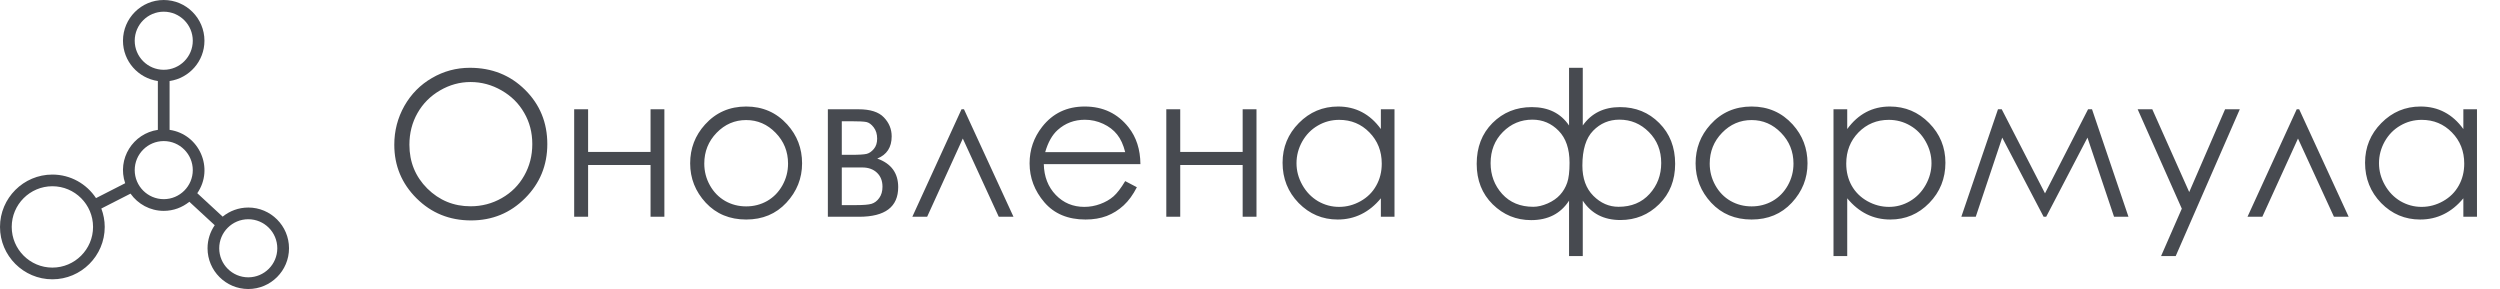 <?xml version="1.0" encoding="UTF-8"?> <svg xmlns="http://www.w3.org/2000/svg" width="173" height="20" viewBox="0 0 173 20" fill="none"><path d="M17.18 14.362C16.508 14.362 15.893 14.599 15.408 14.992L13.651 13.369C14.836 11.649 13.794 9.284 11.735 8.986V5.607C13.098 5.409 14.148 4.236 14.148 2.819C14.148 1.265 12.884 0 11.329 0C9.775 0 8.51 1.265 8.51 2.819C8.51 4.236 9.562 5.408 10.924 5.607V8.986C9.208 9.235 8.086 10.987 8.662 12.679L6.644 13.709C5.996 12.728 4.884 12.08 3.624 12.08C1.626 12.08 0 13.706 0 15.704C0 17.702 1.626 19.328 3.624 19.328C5.621 19.328 7.247 17.702 7.247 15.704C7.247 15.256 7.161 14.827 7.012 14.43L9.032 13.399C9.543 14.12 10.382 14.592 11.33 14.592C12.002 14.592 12.617 14.355 13.102 13.962L14.859 15.585C14.546 16.04 14.362 16.589 14.362 17.181C14.362 18.735 15.627 20 17.181 20C18.735 20 20 18.735 20 17.181C20 15.626 18.735 14.361 17.181 14.361L17.18 14.362ZM3.625 18.518C2.074 18.518 0.811 17.255 0.811 15.703C0.811 14.151 2.073 12.888 3.625 12.888C5.177 12.888 6.439 14.151 6.439 15.703C6.439 17.255 5.177 18.518 3.625 18.518ZM9.322 2.819C9.322 1.712 10.223 0.809 11.332 0.809C12.44 0.809 13.341 1.71 13.341 2.819C13.341 3.928 12.44 4.829 11.332 4.829C10.223 4.829 9.322 3.928 9.322 2.819ZM9.322 11.772C9.322 10.664 10.223 9.762 11.332 9.762C12.44 9.762 13.341 10.663 13.341 11.772C13.341 12.881 12.44 13.782 11.332 13.782C10.223 13.782 9.322 12.881 9.322 11.772ZM17.18 19.191C16.072 19.191 15.17 18.29 15.17 17.181C15.17 16.072 16.071 15.171 17.18 15.171C18.289 15.171 19.189 16.072 19.189 17.181C19.189 18.29 18.289 19.191 17.18 19.191Z" fill="#474A50"></path><path d="M32.515 4.691C34.037 4.691 35.31 5.2 36.336 6.216C37.361 7.232 37.874 8.483 37.874 9.969C37.874 11.441 37.361 12.69 36.336 13.715C35.315 14.74 34.069 15.253 32.597 15.253C31.106 15.253 29.849 14.742 28.823 13.722C27.798 12.701 27.285 11.466 27.285 10.017C27.285 9.05 27.518 8.155 27.982 7.33C28.452 6.505 29.09 5.86 29.896 5.396C30.703 4.926 31.576 4.691 32.515 4.691ZM32.562 5.676C31.82 5.676 31.116 5.869 30.45 6.257C29.785 6.644 29.265 7.166 28.892 7.822C28.518 8.479 28.331 9.21 28.331 10.017C28.331 11.211 28.744 12.22 29.568 13.045C30.398 13.865 31.396 14.275 32.562 14.275C33.342 14.275 34.062 14.086 34.723 13.708C35.388 13.33 35.905 12.812 36.274 12.156C36.648 11.5 36.835 10.771 36.835 9.969C36.835 9.171 36.648 8.451 36.274 7.809C35.905 7.161 35.383 6.644 34.709 6.257C34.035 5.869 33.319 5.676 32.562 5.676ZM45.018 11.418H40.697V15H39.733V7.562H40.697V10.516H45.018V7.562H45.975V15H45.018V11.418ZM51.635 7.371C52.779 7.371 53.727 7.786 54.478 8.615C55.162 9.372 55.504 10.267 55.504 11.302C55.504 12.341 55.142 13.25 54.417 14.029C53.697 14.804 52.77 15.191 51.635 15.191C50.495 15.191 49.563 14.804 48.839 14.029C48.119 13.25 47.759 12.341 47.759 11.302C47.759 10.272 48.101 9.379 48.784 8.622C49.536 7.788 50.486 7.371 51.635 7.371ZM51.635 8.308C50.842 8.308 50.16 8.602 49.591 9.189C49.021 9.777 48.736 10.488 48.736 11.322C48.736 11.86 48.866 12.361 49.126 12.826C49.386 13.291 49.737 13.651 50.179 13.906C50.621 14.157 51.106 14.282 51.635 14.282C52.163 14.282 52.649 14.157 53.091 13.906C53.533 13.651 53.884 13.291 54.144 12.826C54.403 12.361 54.533 11.86 54.533 11.322C54.533 10.488 54.246 9.777 53.672 9.189C53.102 8.602 52.423 8.308 51.635 8.308ZM59.448 15H57.288V7.562H59.414C60.225 7.562 60.809 7.749 61.164 8.123C61.524 8.497 61.704 8.934 61.704 9.436C61.704 10.192 61.371 10.705 60.706 10.974C61.672 11.315 62.155 11.974 62.155 12.949C62.155 14.316 61.253 15 59.448 15ZM58.252 8.39V10.714H58.874C59.439 10.714 59.808 10.691 59.981 10.646C60.155 10.6 60.316 10.488 60.467 10.31C60.622 10.128 60.699 9.889 60.699 9.593C60.699 9.283 60.62 9.023 60.46 8.813C60.3 8.604 60.132 8.481 59.954 8.444C59.781 8.408 59.421 8.39 58.874 8.39H58.252ZM58.252 11.589V14.193H59.277C59.76 14.193 60.105 14.164 60.31 14.104C60.519 14.041 60.697 13.906 60.843 13.701C60.993 13.496 61.068 13.236 61.068 12.922C61.068 12.516 60.941 12.193 60.685 11.951C60.43 11.71 60.093 11.589 59.674 11.589H58.252ZM70.133 15H69.114L66.626 9.586L64.158 15H63.133L66.537 7.562H66.708L70.133 15ZM77.864 12.532L78.671 12.956C78.407 13.476 78.101 13.895 77.755 14.214C77.409 14.533 77.019 14.777 76.586 14.945C76.153 15.109 75.663 15.191 75.116 15.191C73.904 15.191 72.956 14.795 72.272 14.002C71.589 13.204 71.247 12.304 71.247 11.302C71.247 10.358 71.537 9.518 72.115 8.779C72.849 7.84 73.831 7.371 75.061 7.371C76.329 7.371 77.34 7.852 78.097 8.813C78.634 9.493 78.908 10.34 78.917 11.356H72.231C72.25 12.222 72.525 12.933 73.059 13.489C73.592 14.041 74.25 14.316 75.034 14.316C75.412 14.316 75.779 14.25 76.135 14.118C76.495 13.986 76.8 13.81 77.051 13.592C77.301 13.373 77.573 13.02 77.864 12.532ZM77.864 10.529C77.737 10.019 77.55 9.611 77.304 9.306C77.062 9 76.741 8.754 76.34 8.567C75.939 8.381 75.517 8.287 75.075 8.287C74.346 8.287 73.719 8.522 73.195 8.991C72.812 9.333 72.523 9.846 72.327 10.529H77.864ZM85.992 11.418H81.672V15H80.708V7.562H81.672V10.516H85.992V7.562H86.949V15H85.992V11.418ZM96.499 7.562V15H95.556V13.722C95.155 14.209 94.704 14.576 94.202 14.822C93.705 15.068 93.161 15.191 92.568 15.191C91.516 15.191 90.616 14.811 89.868 14.05C89.125 13.284 88.754 12.354 88.754 11.261C88.754 10.19 89.13 9.274 89.882 8.513C90.634 7.752 91.538 7.371 92.596 7.371C93.206 7.371 93.758 7.501 94.25 7.761C94.747 8.021 95.182 8.41 95.556 8.93V7.562H96.499ZM92.671 8.294C92.138 8.294 91.645 8.426 91.194 8.69C90.743 8.95 90.383 9.317 90.114 9.791C89.85 10.265 89.718 10.766 89.718 11.295C89.718 11.819 89.852 12.32 90.121 12.799C90.39 13.277 90.75 13.651 91.201 13.92C91.657 14.184 92.144 14.316 92.664 14.316C93.188 14.316 93.685 14.184 94.154 13.92C94.624 13.656 94.984 13.298 95.234 12.847C95.49 12.396 95.617 11.887 95.617 11.322C95.617 10.461 95.332 9.741 94.763 9.162C94.198 8.583 93.5 8.294 92.671 8.294ZM108.578 4.691H109.528V8.684C110.125 7.836 110.984 7.412 112.105 7.412C113.186 7.412 114.09 7.779 114.819 8.513C115.553 9.246 115.92 10.188 115.92 11.336C115.92 12.471 115.551 13.403 114.812 14.132C114.074 14.861 113.181 15.226 112.133 15.226C110.984 15.226 110.116 14.779 109.528 13.886V17.721H108.578V13.886C107.999 14.784 107.124 15.232 105.953 15.232C104.923 15.232 104.037 14.868 103.294 14.139C102.556 13.409 102.187 12.475 102.187 11.336C102.187 10.188 102.551 9.246 103.28 8.513C104.014 7.779 104.921 7.412 106.001 7.412C107.145 7.412 108.004 7.836 108.578 8.684V4.691ZM109.501 11.459C109.501 12.348 109.754 13.045 110.26 13.551C110.766 14.057 111.347 14.31 112.003 14.31C112.896 14.31 113.612 14.013 114.149 13.421C114.687 12.829 114.956 12.115 114.956 11.281C114.956 10.42 114.671 9.704 114.102 9.135C113.536 8.565 112.857 8.28 112.064 8.28C111.349 8.28 110.743 8.535 110.246 9.046C109.749 9.552 109.501 10.356 109.501 11.459ZM103.15 11.288C103.15 12.117 103.417 12.829 103.95 13.421C104.488 14.013 105.206 14.31 106.104 14.31C106.413 14.31 106.746 14.232 107.102 14.077C107.457 13.918 107.742 13.719 107.956 13.482C108.175 13.241 108.339 12.963 108.448 12.648C108.558 12.334 108.612 11.874 108.612 11.268C108.612 10.301 108.362 9.563 107.86 9.053C107.359 8.538 106.753 8.28 106.042 8.28C105.244 8.28 104.563 8.565 103.998 9.135C103.433 9.704 103.15 10.422 103.15 11.288ZM121.211 7.371C122.355 7.371 123.303 7.786 124.055 8.615C124.738 9.372 125.08 10.267 125.08 11.302C125.08 12.341 124.718 13.25 123.993 14.029C123.273 14.804 122.346 15.191 121.211 15.191C120.072 15.191 119.14 14.804 118.415 14.029C117.695 13.25 117.335 12.341 117.335 11.302C117.335 10.272 117.677 9.379 118.36 8.622C119.112 7.788 120.062 7.371 121.211 7.371ZM121.211 8.308C120.418 8.308 119.737 8.602 119.167 9.189C118.597 9.777 118.312 10.488 118.312 11.322C118.312 11.86 118.442 12.361 118.702 12.826C118.962 13.291 119.313 13.651 119.755 13.906C120.197 14.157 120.682 14.282 121.211 14.282C121.74 14.282 122.225 14.157 122.667 13.906C123.109 13.651 123.46 13.291 123.72 12.826C123.979 12.361 124.109 11.86 124.109 11.322C124.109 10.488 123.822 9.777 123.248 9.189C122.678 8.602 121.999 8.308 121.211 8.308ZM126.878 7.562H127.828V8.93C128.206 8.41 128.642 8.021 129.134 7.761C129.626 7.501 130.175 7.371 130.781 7.371C131.839 7.371 132.743 7.752 133.495 8.513C134.247 9.274 134.623 10.19 134.623 11.261C134.623 12.354 134.249 13.284 133.502 14.05C132.759 14.811 131.861 15.191 130.809 15.191C130.216 15.191 129.672 15.068 129.175 14.822C128.678 14.576 128.229 14.209 127.828 13.722V17.721H126.878V7.562ZM130.706 8.294C129.877 8.294 129.177 8.583 128.607 9.162C128.042 9.741 127.76 10.461 127.76 11.322C127.76 11.887 127.885 12.396 128.136 12.847C128.391 13.298 128.753 13.656 129.223 13.92C129.697 14.184 130.196 14.316 130.72 14.316C131.235 14.316 131.718 14.184 132.169 13.92C132.625 13.651 132.987 13.277 133.256 12.799C133.525 12.32 133.659 11.819 133.659 11.295C133.659 10.766 133.525 10.265 133.256 9.791C132.992 9.317 132.634 8.95 132.183 8.69C131.731 8.426 131.239 8.294 130.706 8.294ZM144.494 7.562H144.768L147.29 15H146.292L144.453 9.524L141.596 15H141.418L138.554 9.524L136.722 15H135.724L138.26 7.562H138.52L141.514 13.38L144.494 7.562ZM147.926 7.562H148.938L151.494 13.291L153.976 7.562H154.994L150.558 17.721H149.546L150.981 14.44L147.926 7.562ZM162.527 15H161.509L159.021 9.586L156.553 15H155.527L158.932 7.562H159.103L162.527 15ZM171.407 7.562V15H170.464V13.722C170.063 14.209 169.612 14.576 169.11 14.822C168.614 15.068 168.069 15.191 167.477 15.191C166.424 15.191 165.524 14.811 164.776 14.05C164.034 13.284 163.662 12.354 163.662 11.261C163.662 10.19 164.038 9.274 164.79 8.513C165.542 7.752 166.447 7.371 167.504 7.371C168.115 7.371 168.666 7.501 169.158 7.761C169.655 8.021 170.09 8.41 170.464 8.93V7.562H171.407ZM167.579 8.294C167.046 8.294 166.554 8.426 166.103 8.69C165.651 8.95 165.291 9.317 165.022 9.791C164.758 10.265 164.626 10.766 164.626 11.295C164.626 11.819 164.76 12.32 165.029 12.799C165.298 13.277 165.658 13.651 166.109 13.92C166.565 14.184 167.053 14.316 167.572 14.316C168.096 14.316 168.593 14.184 169.062 13.92C169.532 13.656 169.892 13.298 170.143 12.847C170.398 12.396 170.525 11.887 170.525 11.322C170.525 10.461 170.241 9.741 169.671 9.162C169.106 8.583 168.409 8.294 167.579 8.294Z" fill="#474A50"></path></svg> 